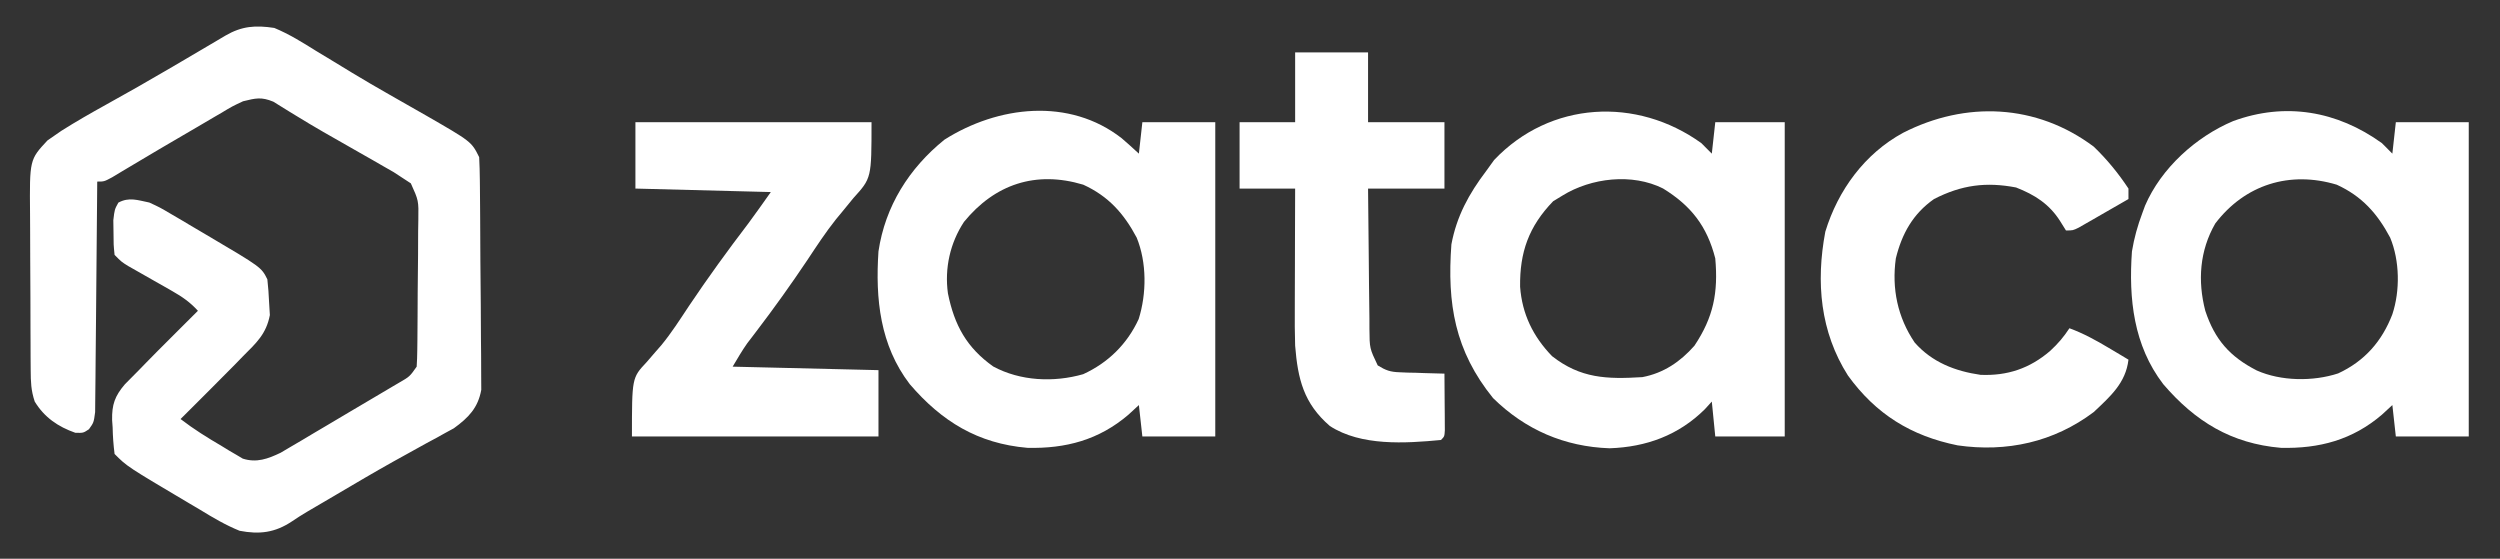 <svg xmlns="http://www.w3.org/2000/svg" width="264" height="59" viewBox="0 0 264 59" fill="none"><rect x="0" y="0" width="264" height="59" fill="#333333" stroke="none"/><path d="M28.967 2.95C30.532 3.599 31.932 4.471 33.367 5.37C33.991 5.747 34.614 6.125 35.239 6.501C35.888 6.893 36.535 7.289 37.182 7.685C38.496 8.484 39.828 9.253 41.164 10.015C41.38 10.139 41.596 10.262 41.819 10.389C42.856 10.982 43.895 11.574 44.934 12.164C49.787 14.958 49.787 14.958 50.6 16.594C50.643 17.399 50.662 18.206 50.671 19.012C50.675 19.384 50.675 19.384 50.68 19.764C50.689 20.588 50.695 21.411 50.7 22.235C50.702 22.516 50.704 22.797 50.706 23.087C50.716 24.577 50.723 26.067 50.728 27.556C50.734 29.093 50.751 30.63 50.77 32.166C50.782 33.349 50.786 34.532 50.788 35.716C50.791 36.282 50.796 36.848 50.805 37.414C50.817 38.209 50.817 39.003 50.814 39.797C50.819 40.474 50.819 40.474 50.823 41.165C50.482 43.061 49.482 44.101 47.924 45.228C47.492 45.463 47.492 45.463 47.052 45.702C46.558 45.976 46.558 45.976 46.053 46.256C45.701 46.446 45.349 46.636 44.986 46.831C44.23 47.249 43.475 47.667 42.721 48.086C42.33 48.302 41.94 48.517 41.537 48.74C39.529 49.862 37.548 51.032 35.567 52.201C33.446 53.451 33.446 53.451 32.42 54.047C31.884 54.366 31.356 54.697 30.842 55.05C29.035 56.258 27.392 56.453 25.3 56.05C23.812 55.446 22.474 54.654 21.106 53.815C20.754 53.608 20.402 53.401 20.04 53.187C13.418 49.264 13.418 49.264 12.1 47.938C11.977 46.978 11.914 46.088 11.894 45.126C11.876 44.873 11.857 44.619 11.839 44.358C11.807 42.722 12.127 41.823 13.191 40.577C13.676 40.074 14.168 39.577 14.667 39.087C14.929 38.817 15.192 38.547 15.462 38.269C16.282 37.427 17.111 36.597 17.944 35.769C18.23 35.483 18.515 35.197 18.81 34.903C19.506 34.208 20.202 33.513 20.9 32.819C20.08 31.92 19.249 31.341 18.195 30.743C17.887 30.567 17.579 30.391 17.263 30.209C16.943 30.029 16.623 29.848 16.294 29.661C15.659 29.301 15.024 28.939 14.39 28.577C13.969 28.338 13.969 28.338 13.539 28.095C12.833 27.656 12.833 27.656 12.1 26.919C11.99 25.837 11.99 25.837 11.986 24.545C11.979 24.119 11.973 23.694 11.967 23.256C12.1 22.125 12.1 22.125 12.497 21.398C13.63 20.787 14.534 21.136 15.767 21.387C16.892 21.908 16.892 21.908 18.013 22.569C18.423 22.809 18.833 23.049 19.256 23.296C19.466 23.422 19.676 23.548 19.892 23.677C20.53 24.059 21.17 24.434 21.811 24.809C27.598 28.221 27.598 28.221 28.233 29.5C28.326 30.311 28.382 31.127 28.417 31.943C28.456 32.6 28.456 32.6 28.497 33.271C28.119 35.266 27.07 36.211 25.667 37.612C25.393 37.895 25.119 38.177 24.837 38.468C23.967 39.358 23.088 40.238 22.206 41.116C21.903 41.419 21.6 41.722 21.288 42.035C20.548 42.774 19.808 43.512 19.067 44.25C20.459 45.323 21.907 46.222 23.421 47.108C23.676 47.264 23.93 47.421 24.193 47.582C24.444 47.728 24.695 47.874 24.953 48.024C25.291 48.225 25.291 48.225 25.635 48.43C27.096 48.898 28.294 48.453 29.638 47.809C29.991 47.601 30.343 47.392 30.707 47.177C31.102 46.945 31.498 46.714 31.905 46.475C32.319 46.227 32.734 45.98 33.16 45.725C33.589 45.472 34.017 45.219 34.445 44.967C35.289 44.469 36.132 43.968 36.974 43.466C37.971 42.872 38.969 42.283 39.97 41.696C40.465 41.403 40.961 41.11 41.456 40.816C41.678 40.686 41.901 40.555 42.129 40.421C43.263 39.768 43.263 39.768 44 38.719C44.041 38.136 44.058 37.551 44.065 36.966C44.07 36.602 44.074 36.237 44.079 35.862C44.082 35.467 44.085 35.072 44.087 34.665C44.092 34.058 44.092 34.058 44.096 33.439C44.102 32.582 44.105 31.724 44.108 30.867C44.115 29.554 44.131 28.242 44.147 26.929C44.151 26.097 44.154 25.265 44.156 24.433C44.166 23.843 44.166 23.843 44.176 23.241C44.209 21.181 44.209 21.181 43.385 19.363C43.104 19.179 42.823 18.995 42.533 18.806C42.217 18.599 41.9 18.392 41.573 18.178C41.214 17.973 40.855 17.767 40.485 17.556C39.886 17.211 39.886 17.211 39.275 16.859C38.848 16.617 38.422 16.375 37.996 16.133C37.346 15.762 36.696 15.39 36.046 15.019C35.413 14.658 34.779 14.296 34.145 13.935C33.19 13.385 32.246 12.822 31.307 12.244C31.075 12.103 30.843 11.962 30.604 11.816C30.024 11.461 29.446 11.101 28.869 10.74C27.594 10.212 27.001 10.369 25.667 10.694C24.518 11.231 24.518 11.231 23.361 11.93C23.146 12.054 22.932 12.178 22.711 12.306C22.029 12.703 21.35 13.104 20.671 13.505C20.224 13.767 19.776 14.027 19.329 14.288C17.586 15.304 15.846 16.325 14.116 17.363C13.72 17.599 13.324 17.834 12.916 18.077C12.564 18.289 12.212 18.501 11.849 18.719C11 19.175 11 19.175 10.267 19.175C10.265 19.491 10.262 19.808 10.26 20.134C10.239 23.113 10.213 26.091 10.18 29.07C10.164 30.602 10.149 32.133 10.14 33.665C10.13 35.142 10.115 36.62 10.097 38.097C10.091 38.661 10.087 39.226 10.084 39.79C10.081 40.579 10.07 41.368 10.059 42.157C10.055 42.607 10.05 43.057 10.046 43.52C9.9 44.619 9.9 44.619 9.393 45.327C8.8 45.725 8.8 45.725 7.952 45.702C6.126 45.061 4.684 44.075 3.667 42.406C3.271 41.213 3.249 40.338 3.241 39.083C3.237 38.626 3.234 38.169 3.23 37.699C3.229 37.2 3.227 36.7 3.226 36.201C3.223 35.688 3.221 35.175 3.219 34.662C3.215 33.585 3.213 32.509 3.212 31.433C3.21 30.059 3.201 28.685 3.191 27.31C3.184 26.25 3.182 25.19 3.181 24.129C3.18 23.623 3.177 23.116 3.173 22.61C3.122 16.859 3.122 16.859 5.014 14.829C5.239 14.674 5.463 14.518 5.695 14.358C6.084 14.089 6.084 14.089 6.481 13.814C8.019 12.841 9.592 11.943 11.183 11.062C11.926 10.646 12.668 10.23 13.411 9.812C13.794 9.597 14.178 9.381 14.573 9.159C16.998 7.782 19.398 6.36 21.801 4.944C22.153 4.736 22.504 4.529 22.867 4.316C23.178 4.132 23.489 3.948 23.809 3.758C25.546 2.75 26.978 2.648 28.967 2.95Z" fill="white"></path><path d="M118.453 14.6C119.07 15.128 119.67 15.675 120.266 16.225C120.387 15.13 120.508 14.034 120.633 12.906C123.174 12.906 125.715 12.906 128.333 12.906C128.333 23.858 128.333 34.81 128.333 46.094C125.792 46.094 123.251 46.094 120.633 46.094C120.452 44.451 120.452 44.451 120.266 42.775C119.903 43.11 119.54 43.444 119.166 43.789C116.052 46.456 112.547 47.388 108.493 47.291C103.271 46.843 99.45 44.511 96.067 40.562C92.931 36.458 92.431 31.569 92.766 26.55C93.473 21.765 96.011 17.756 99.733 14.75C105.383 11.172 112.906 10.273 118.453 14.6ZM101.797 23.43C100.33 25.66 99.736 28.325 100.1 30.975C100.784 34.351 102.081 36.71 104.888 38.703C107.745 40.246 111.287 40.401 114.383 39.515C117.01 38.312 119.027 36.34 120.244 33.694C121.091 30.995 121.106 27.724 120.037 25.098C118.678 22.54 117.048 20.716 114.39 19.502C109.371 17.996 105.05 19.452 101.797 23.43Z" fill="white"></path><path d="M251.533 15.119C251.896 15.484 252.259 15.849 252.633 16.225C252.754 15.13 252.875 14.035 253 12.906C255.541 12.906 258.082 12.906 260.7 12.906C260.7 23.858 260.7 34.81 260.7 46.094C258.159 46.094 255.618 46.094 253 46.094C252.818 44.451 252.818 44.451 252.633 42.775C252.27 43.11 251.907 43.444 251.533 43.789C248.418 46.456 244.913 47.388 240.86 47.291C235.637 46.844 231.817 44.511 228.433 40.562C225.306 36.469 224.778 31.56 225.133 26.55C225.366 25.133 225.729 23.836 226.233 22.494C226.327 22.238 226.42 21.983 226.517 21.72C228.227 17.75 231.891 14.447 235.812 12.791C241.32 10.765 246.799 11.708 251.533 15.119ZM233.933 23.6C232.282 26.467 232.058 29.658 232.879 32.819C233.886 35.872 235.477 37.667 238.314 39.121C240.86 40.257 244.25 40.302 246.904 39.433C249.696 38.144 251.542 36.038 252.633 33.188C253.46 30.692 253.413 27.535 252.404 25.098C251.045 22.54 249.415 20.716 246.756 19.502C241.791 18.012 237.066 19.492 233.933 23.6Z" fill="white"></path><path d="M179.667 15.119C180.03 15.484 180.393 15.849 180.767 16.225C180.888 15.13 181.009 14.035 181.133 12.906C183.553 12.906 185.973 12.906 188.467 12.906C188.467 23.858 188.467 34.81 188.467 46.094C186.047 46.094 183.627 46.094 181.133 46.094C181.012 44.877 180.891 43.66 180.767 42.406C180.525 42.672 180.283 42.939 180.033 43.213C177.26 45.963 173.846 47.209 169.973 47.338C165.219 47.175 161.073 45.387 157.667 42.038C153.627 37.046 152.807 32.072 153.267 25.812C153.818 22.836 155.123 20.456 156.933 18.069C157.213 17.681 157.493 17.293 157.781 16.893C163.698 10.666 172.837 10.198 179.667 15.119ZM165 20.65C164.675 20.848 164.35 21.046 164.015 21.249C161.436 23.913 160.475 26.648 160.523 30.284C160.733 33.167 161.899 35.546 163.9 37.612C166.915 39.967 169.677 40.054 173.433 39.825C175.668 39.402 177.435 38.208 178.933 36.506C180.944 33.496 181.452 30.9 181.133 27.288C180.264 23.886 178.579 21.726 175.62 19.905C172.354 18.266 168.034 18.777 165 20.65Z" fill="white"></path><path d="M221.1 15.487C222.509 16.844 223.685 18.282 224.766 19.912C224.766 20.277 224.766 20.642 224.766 21.019C223.805 21.574 222.842 22.127 221.879 22.678C221.605 22.836 221.331 22.995 221.049 23.158C220.787 23.307 220.525 23.457 220.254 23.611C219.892 23.82 219.892 23.82 219.521 24.033C218.9 24.337 218.9 24.337 218.166 24.337C217.962 24.01 217.758 23.683 217.547 23.346C216.399 21.537 214.862 20.566 212.895 19.797C209.721 19.192 207.143 19.527 204.233 21.019C202.014 22.573 200.842 24.674 200.2 27.287C199.756 30.467 200.383 33.51 202.193 36.176C204.022 38.25 206.449 39.193 209.143 39.583C211.979 39.703 214.338 38.91 216.493 37.059C217.332 36.282 217.893 35.628 218.533 34.662C220.015 35.21 221.324 35.927 222.681 36.737C223.269 37.086 223.269 37.086 223.868 37.442C224.165 37.62 224.461 37.798 224.766 37.981C224.482 40.447 222.834 41.875 221.1 43.512C216.879 46.691 211.909 47.778 206.721 47.03C201.811 46.032 198.107 43.746 195.145 39.659C192.214 35.046 191.747 29.803 192.753 24.468C194.091 20.082 196.915 16.231 200.951 14.032C207.565 10.649 215.043 10.952 221.1 15.487Z" fill="white"></path><path d="M67.1 12.906C75.328 12.906 83.556 12.906 92.033 12.906C92.033 18.806 92.033 18.806 90.131 20.904C89.723 21.399 89.317 21.896 88.912 22.394C88.701 22.649 88.49 22.904 88.272 23.167C87.177 24.542 86.221 26.008 85.25 27.472C83.535 30.03 81.753 32.523 79.885 34.971C79.715 35.196 79.545 35.42 79.369 35.651C79.221 35.844 79.073 36.036 78.92 36.235C78.356 37.032 77.867 37.88 77.367 38.719C82.449 38.84 87.531 38.962 92.767 39.087C92.767 41.4 92.767 43.712 92.767 46.094C84.176 46.094 75.585 46.094 66.733 46.094C66.733 39.898 66.733 39.898 68.269 38.258C68.609 37.868 68.948 37.477 69.284 37.084C69.466 36.877 69.647 36.669 69.834 36.456C70.905 35.156 71.808 33.738 72.738 32.335C74.743 29.345 76.846 26.446 79.03 23.586C79.838 22.497 80.615 21.386 81.4 20.281C74.322 20.099 74.322 20.099 67.1 19.913C67.1 17.6 67.1 15.288 67.1 12.906Z" fill="white"></path><path d="M136.767 5.531C139.308 5.531 141.849 5.531 144.467 5.531C144.467 7.965 144.467 10.399 144.467 12.906C147.129 12.906 149.791 12.906 152.534 12.906C152.534 15.218 152.534 17.53 152.534 19.913C149.872 19.913 147.21 19.913 144.467 19.913C144.486 22.407 144.509 24.9 144.543 27.394C144.553 28.242 144.561 29.09 144.566 29.939C144.574 31.158 144.591 32.377 144.61 33.597C144.611 33.976 144.611 34.356 144.612 34.747C144.63 36.789 144.63 36.789 145.487 38.587C146.342 39.113 146.814 39.282 147.807 39.312C148.222 39.33 148.222 39.33 148.645 39.348C148.93 39.353 149.215 39.359 149.509 39.364C149.945 39.38 149.945 39.38 150.39 39.397C151.104 39.423 151.819 39.441 152.534 39.456C152.544 40.555 152.551 41.653 152.557 42.752C152.56 43.065 152.563 43.379 152.566 43.702C152.567 44 152.568 44.298 152.57 44.606C152.571 44.882 152.573 45.158 152.575 45.443C152.534 46.094 152.534 46.094 152.167 46.462C148.397 46.822 143.721 47.12 140.434 44.987C137.663 42.594 137.051 40.029 136.767 36.506C136.722 35.188 136.724 33.871 136.731 32.552C136.732 32.189 136.732 31.825 136.733 31.45C136.735 30.301 136.739 29.151 136.744 28.002C136.746 27.218 136.748 26.433 136.749 25.649C136.753 23.737 136.759 21.825 136.767 19.913C134.831 19.913 132.895 19.913 130.9 19.913C130.9 17.6 130.9 15.288 130.9 12.906C132.836 12.906 134.772 12.906 136.767 12.906C136.767 10.473 136.767 8.039 136.767 5.531Z" fill="white"></path></svg>